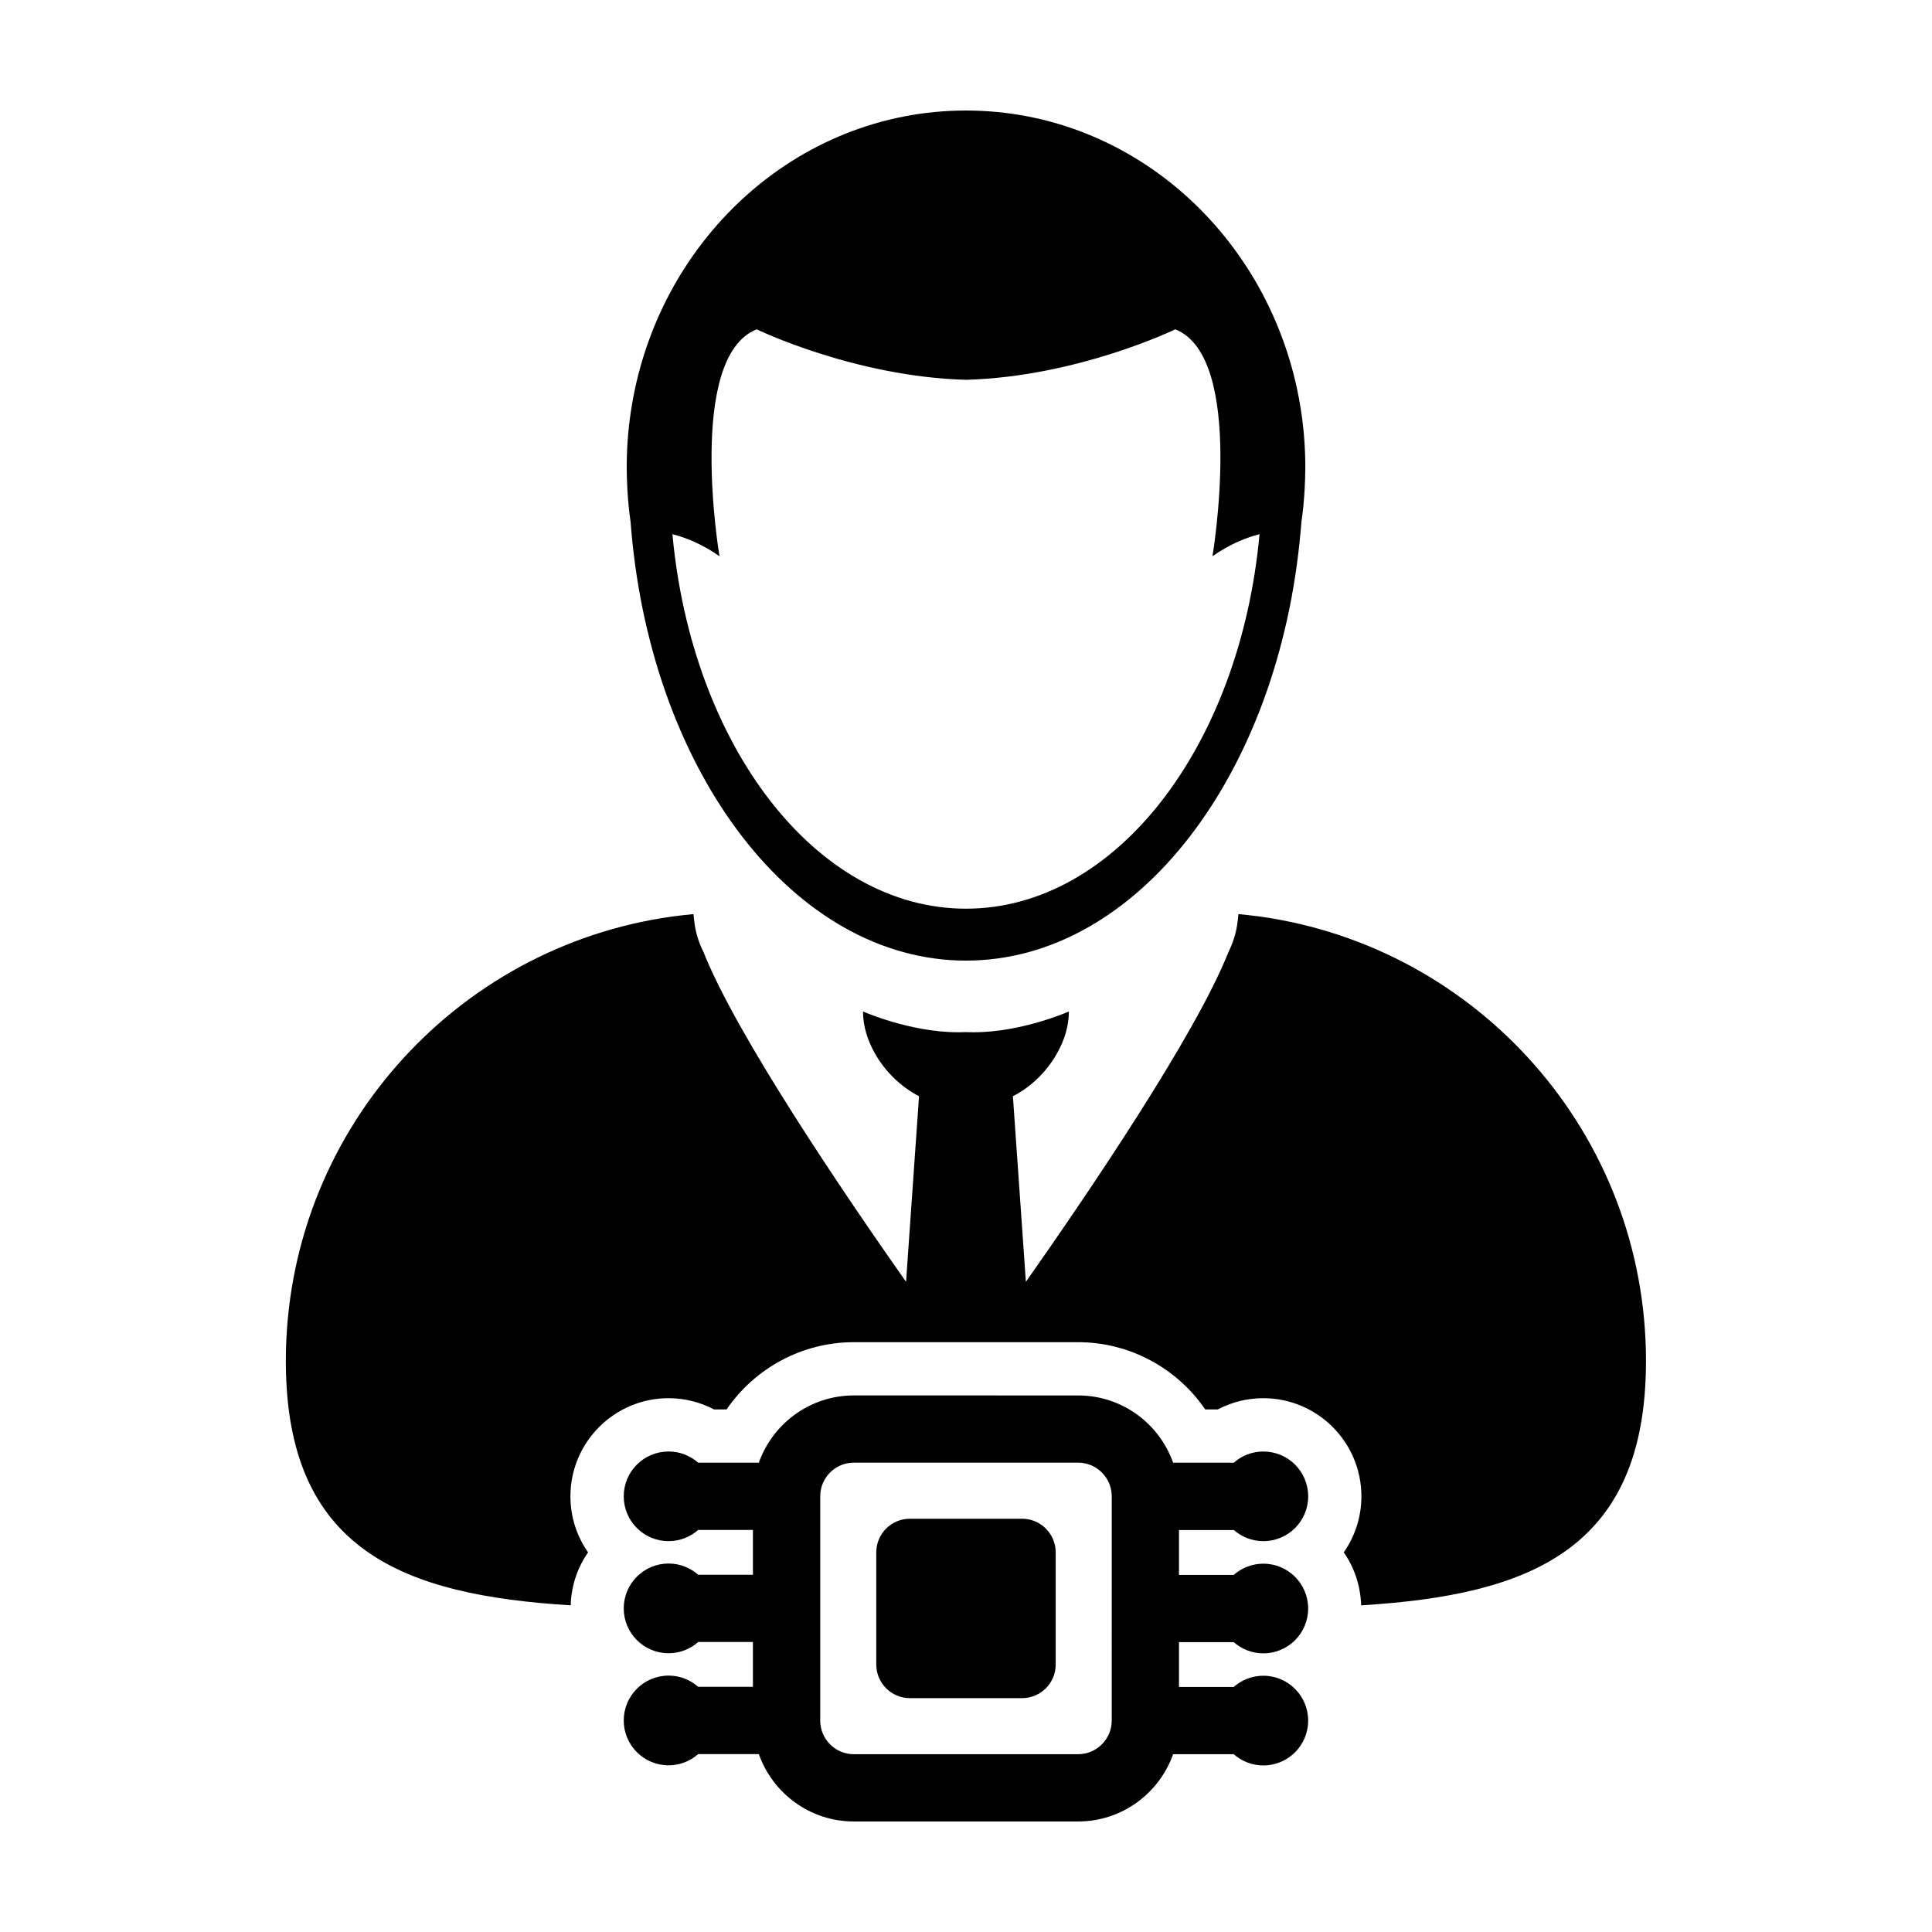 <?xml version="1.0" encoding="UTF-8"?>
<!-- Uploaded to: ICON Repo, www.svgrepo.com, Generator: ICON Repo Mixer Tools -->
<svg fill="#000000" width="800px" height="800px" version="1.1" viewBox="144 144 512 512" xmlns="http://www.w3.org/2000/svg">
 <g>
  <path d="m311.11 282.3c0.07 0.852 0.137 1.691 0.211 2.539 5.672 64.156 43.195 113.73 88.672 113.73 45.473 0 83.008-49.566 88.676-113.73 0.098-0.848 0.156-1.688 0.227-2.539 0.402-2.785 0.672-5.602 0.836-8.465 0.105-1.945 0.188-3.91 0.188-5.898 0-4.867-0.344-9.672-1.023-14.355-6.586-45.461-43.879-80.293-88.906-80.293-45.02 0-82.309 34.832-88.883 80.297-0.68 4.68-1.023 9.488-1.023 14.355 0 1.988 0.086 3.953 0.191 5.898 0.16 2.859 0.43 5.676 0.836 8.461zm33.426-51.023s25.871 12.559 55.453 13.375c29.582-0.816 55.465-13.375 55.465-13.375 18.758 7.394 9.863 60.129 9.863 60.129 4.691-3.269 8.973-4.957 12.473-5.836-5.144 56.039-38.004 99.242-77.793 99.242-39.785 0-72.641-43.203-77.797-99.242 3.496 0.875 7.793 2.562 12.469 5.836-0.008-0.004-8.883-52.734 9.867-60.129z"/>
  <path d="m477.83 386.89c-0.203-0.031-0.418-0.039-0.613-0.082-1.664-0.211-3.324-0.406-5.004-0.559-0.012 0.16-0.07 0.332-0.07 0.504-0.02 0.492-0.105 0.973-0.168 1.473-0.309 2.785-1.145 5.488-2.43 8.098-8.734 21.996-37.035 63.703-53.676 87.379l-3.438-49.191c4.871-2.488 9.055-6.621 11.723-11.422 1.945-3.441 3.109-7.211 3.109-11.035 0 0-12.426 5.5-25.105 5.5-0.719 0-1.445 0-2.172-0.039-0.727 0.039-1.445 0.039-2.172 0.039-12.68 0-25.109-5.5-25.109-5.5 0 3.84 1.184 7.609 3.113 11.035 2.68 4.793 6.879 8.922 11.734 11.422l-3.438 49.191c-16.656-23.68-44.934-65.391-53.672-87.379-1.305-2.609-2.137-5.309-2.445-8.098-0.059-0.5-0.141-0.977-0.168-1.473-0.004-0.168-0.059-0.336-0.059-0.504-1.676 0.156-3.344 0.348-5.008 0.559-0.207 0.039-0.422 0.047-0.621 0.082-57.867 8.051-102.39 57.727-102.39 117.82 0 50.34 31.297 62.008 75.484 64.719 0.16-5.203 1.812-10.035 4.609-14.031-2.949-4.219-4.676-9.34-4.676-14.855 0-14.344 11.656-26.008 26-26.008 4.231 0 8.363 1.031 12.055 2.977h3.336c7.496-10.957 20.047-17.82 33.699-17.82h59.438c13.648 0 26.203 6.863 33.695 17.82h3.336c3.691-1.945 7.82-2.977 12.051-2.977 14.348 0 26.008 11.664 26.008 26.008 0 5.523-1.734 10.641-4.676 14.855 2.797 3.996 4.445 8.828 4.609 14.031 44.188-2.707 75.484-14.379 75.484-64.719 0.023-60.105-44.5-109.77-102.37-117.82z"/>
  <path d="m470.96 549.45c2.09 1.844 4.832 2.973 7.844 2.973 6.574 0 11.879-5.316 11.879-11.879 0-6.574-5.32-11.879-11.879-11.879-3.012 0-5.754 1.129-7.844 2.973h-16.066c-3.68-10.379-13.562-17.828-25.18-17.828l-59.441-0.004c-11.613 0-21.492 7.453-25.18 17.828h-16.066c-2.098-1.844-4.832-2.973-7.844-2.973-6.57 0-11.887 5.316-11.887 11.879 0 6.574 5.316 11.879 11.887 11.879 3.012 0 5.754-1.129 7.844-2.973h14.504v11.879h-14.504c-2.098-1.832-4.832-2.973-7.844-2.973-6.57 0-11.887 5.324-11.887 11.891s5.316 11.879 11.887 11.879c3.012 0 5.754-1.125 7.844-2.973h14.504v11.875h-14.504c-2.098-1.84-4.832-2.973-7.844-2.973-6.57 0-11.887 5.336-11.887 11.887 0 6.566 5.316 11.887 11.887 11.887 3.012 0 5.754-1.129 7.844-2.973h16.066c3.684 10.402 13.566 17.855 25.18 17.855h59.434c11.617 0 21.504-7.457 25.18-17.824h16.066c2.09 1.844 4.832 2.973 7.844 2.973 6.574 0 11.879-5.324 11.879-11.879 0-6.566-5.32-11.891-11.879-11.891-3.012 0-5.754 1.137-7.844 2.973h-14.508v-11.879h14.508c2.09 1.848 4.832 2.973 7.844 2.973 6.574 0 11.879-5.316 11.879-11.875 0-6.574-5.32-11.887-11.879-11.887-3.012 0-5.754 1.133-7.844 2.973h-14.508v-11.887h14.508l0.004-0.027zm-32.34 50.512c0 4.922-4 8.922-8.914 8.922h-59.434c-4.914 0-8.906-4-8.906-8.922v-59.422c0-4.922 3.996-8.922 8.906-8.922h59.434c4.918 0 8.918 4 8.918 8.922z"/>
  <path d="m414.85 546.48h-29.711c-4.922 0-8.918 3.988-8.918 8.922v29.703c0 4.934 3.996 8.922 8.918 8.922h29.711c4.934 0 8.922-3.996 8.922-8.922v-29.703c0-4.93-3.992-8.922-8.922-8.922z"/>
 </g>
</svg>